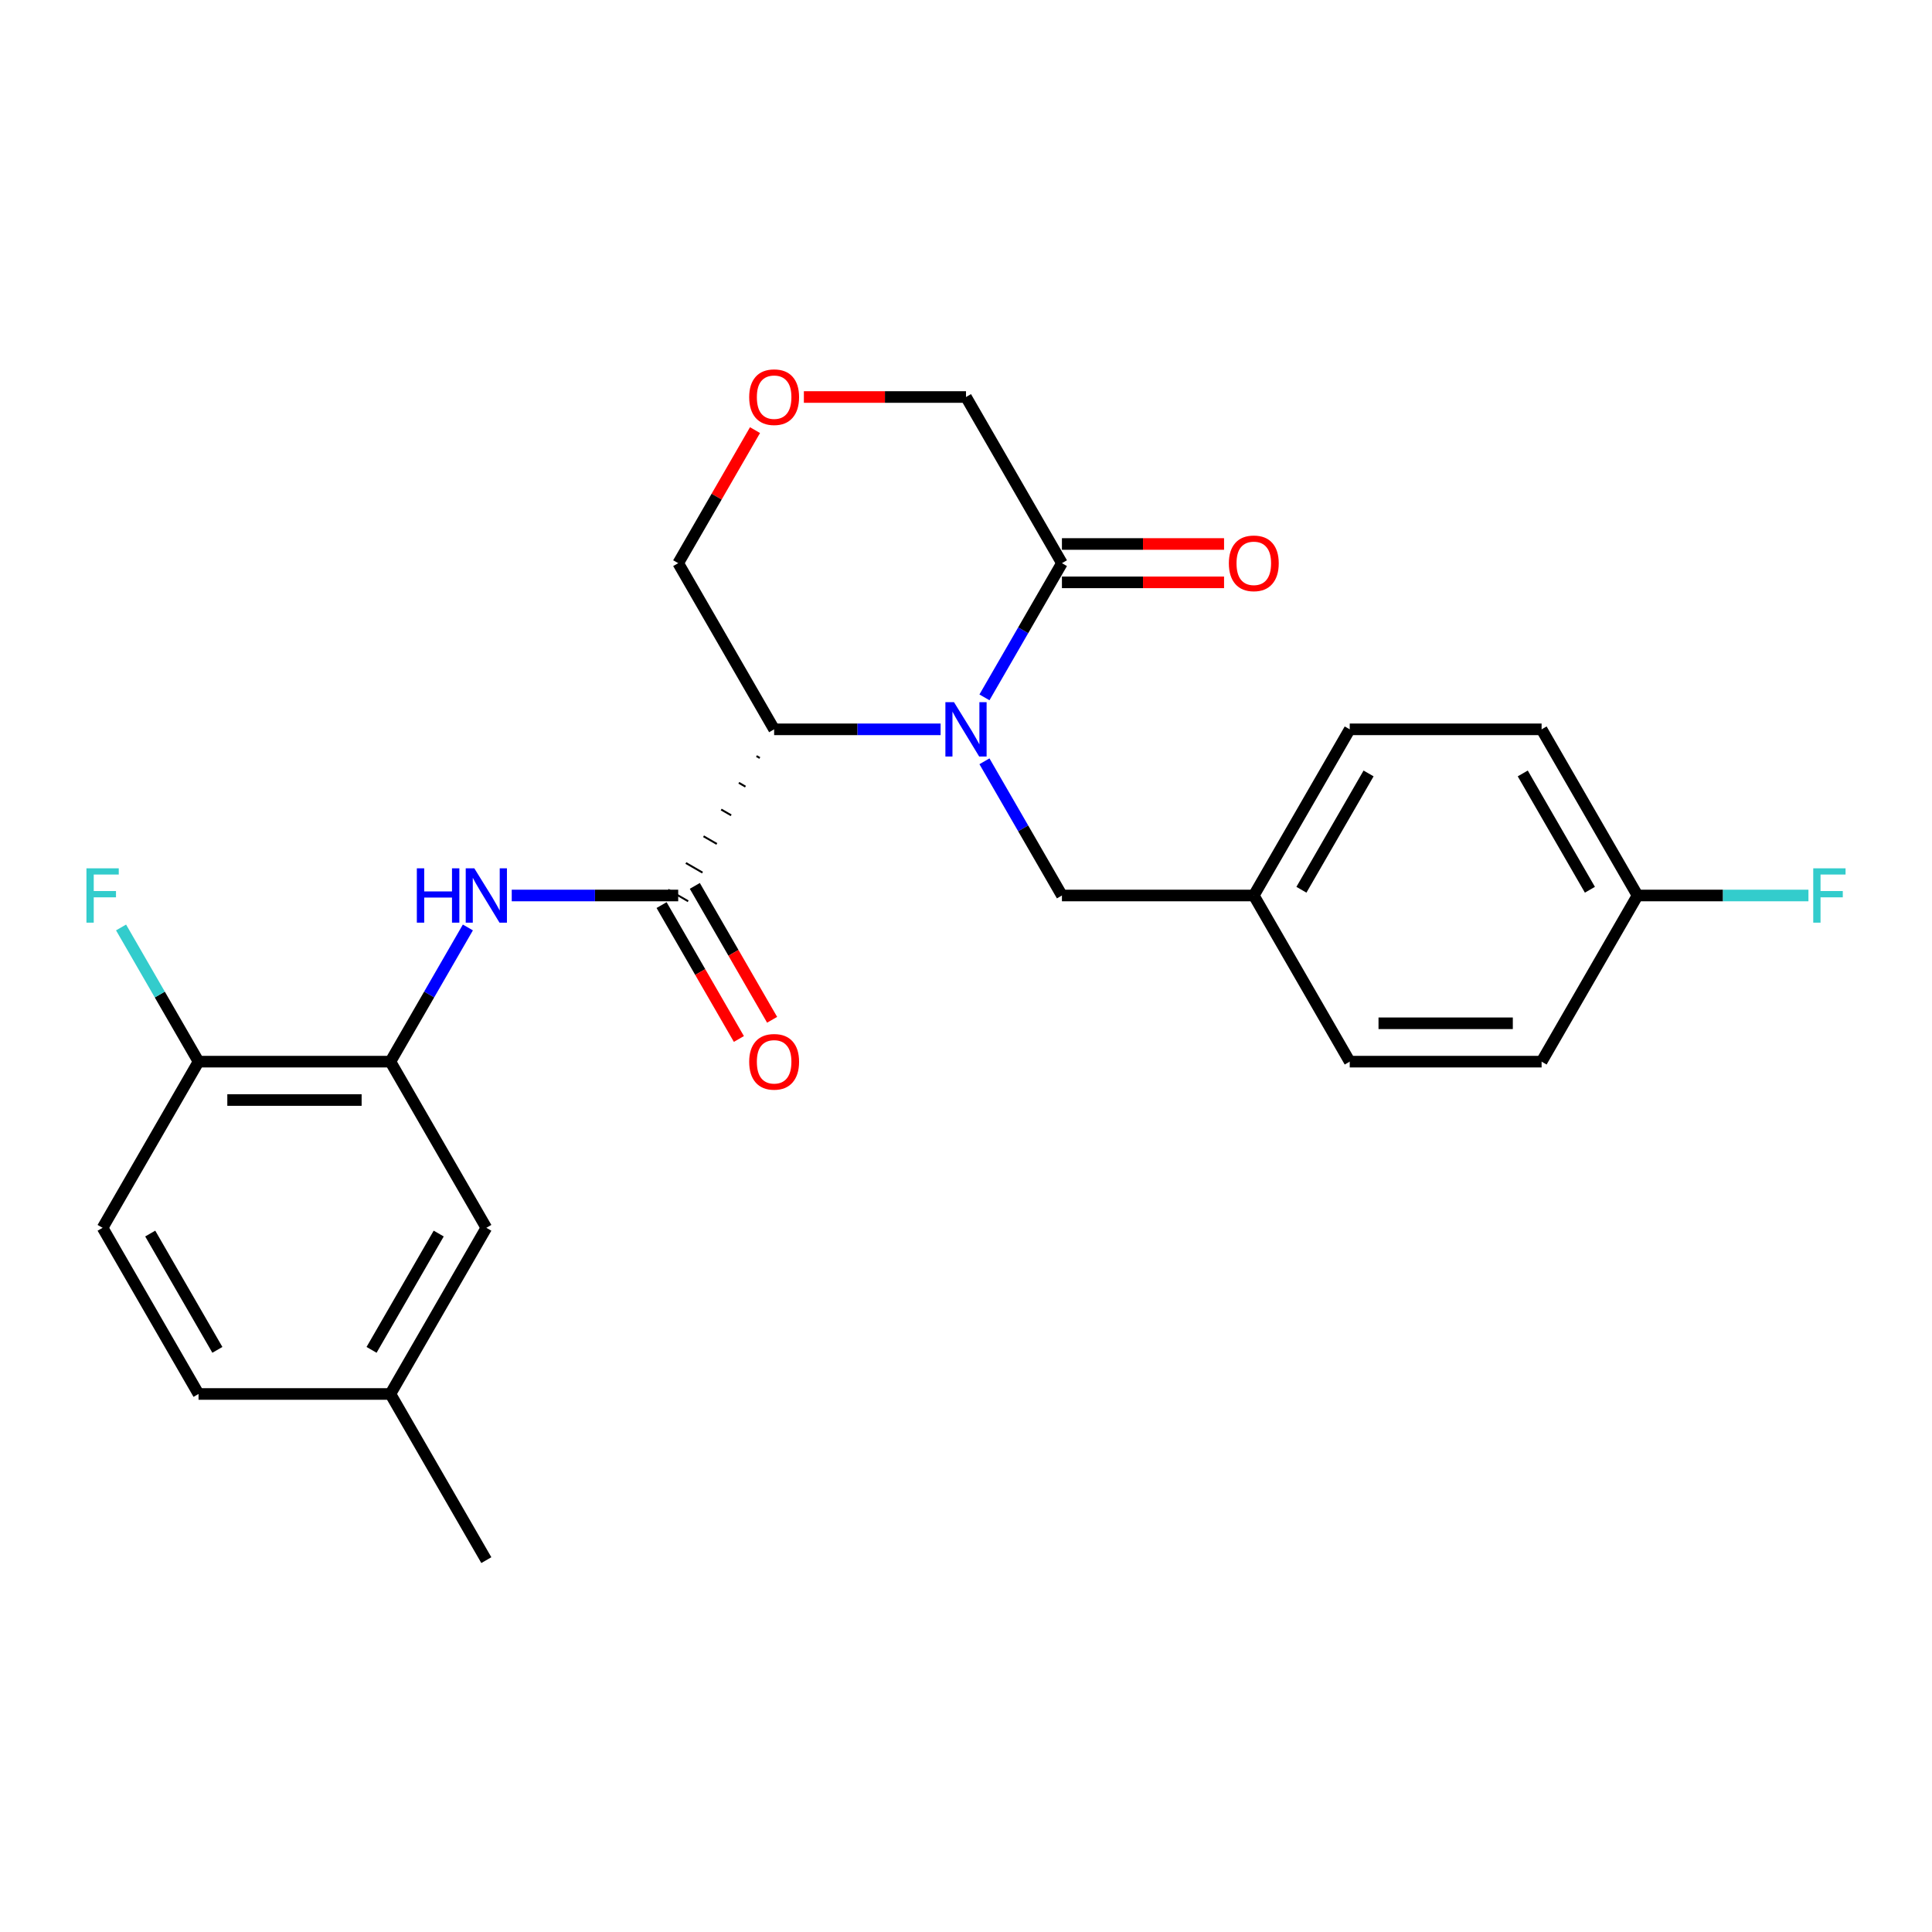 <?xml version='1.0' encoding='iso-8859-1'?>
<svg version='1.1' baseProfile='full'
              xmlns='http://www.w3.org/2000/svg'
                      xmlns:rdkit='http://www.rdkit.org/xml'
                      xmlns:xlink='http://www.w3.org/1999/xlink'
                  xml:space='preserve'
width='1000px' height='1000px' viewBox='0 0 1000 1000'>
<!-- END OF HEADER -->
<rect style='opacity:1.0;fill:#FFFFFF;stroke:none' width='1000' height='1000' x='0' y='0'> </rect>
<path class='bond-0' d='M 486.851,377.5 L 443.771,377.5' style='fill:none;fill-rule:evenodd;stroke:#0000FF;stroke-width:6px;stroke-linecap:butt;stroke-linejoin:miter;stroke-opacity:1' />
<path class='bond-0' d='M 443.771,377.5 L 400.69,377.5' style='fill:none;fill-rule:evenodd;stroke:#000000;stroke-width:6px;stroke-linecap:butt;stroke-linejoin:miter;stroke-opacity:1' />
<path class='bond-1' d='M 509.552,360.955 L 529.604,326.226' style='fill:none;fill-rule:evenodd;stroke:#0000FF;stroke-width:6px;stroke-linecap:butt;stroke-linejoin:miter;stroke-opacity:1' />
<path class='bond-1' d='M 529.604,326.226 L 549.655,291.496' style='fill:none;fill-rule:evenodd;stroke:#000000;stroke-width:6px;stroke-linecap:butt;stroke-linejoin:miter;stroke-opacity:1' />
<path class='bond-2' d='M 509.552,394.045 L 529.604,428.775' style='fill:none;fill-rule:evenodd;stroke:#0000FF;stroke-width:6px;stroke-linecap:butt;stroke-linejoin:miter;stroke-opacity:1' />
<path class='bond-2' d='M 529.604,428.775 L 549.655,463.505' style='fill:none;fill-rule:evenodd;stroke:#000000;stroke-width:6px;stroke-linecap:butt;stroke-linejoin:miter;stroke-opacity:1' />
<path class='bond-3' d='M 391.555,391.338 L 393.275,392.331' style='fill:none;fill-rule:evenodd;stroke:#000000;stroke-width:1.0px;stroke-linecap:butt;stroke-linejoin:miter;stroke-opacity:1' />
<path class='bond-3' d='M 382.419,405.175 L 385.859,407.162' style='fill:none;fill-rule:evenodd;stroke:#000000;stroke-width:1.0px;stroke-linecap:butt;stroke-linejoin:miter;stroke-opacity:1' />
<path class='bond-3' d='M 373.283,419.013 L 378.443,421.992' style='fill:none;fill-rule:evenodd;stroke:#000000;stroke-width:1.0px;stroke-linecap:butt;stroke-linejoin:miter;stroke-opacity:1' />
<path class='bond-3' d='M 364.147,432.851 L 371.027,436.823' style='fill:none;fill-rule:evenodd;stroke:#000000;stroke-width:1.0px;stroke-linecap:butt;stroke-linejoin:miter;stroke-opacity:1' />
<path class='bond-3' d='M 355.011,446.688 L 363.612,451.654' style='fill:none;fill-rule:evenodd;stroke:#000000;stroke-width:1.0px;stroke-linecap:butt;stroke-linejoin:miter;stroke-opacity:1' />
<path class='bond-3' d='M 345.875,460.526 L 356.196,466.484' style='fill:none;fill-rule:evenodd;stroke:#000000;stroke-width:1.0px;stroke-linecap:butt;stroke-linejoin:miter;stroke-opacity:1' />
<path class='bond-4' d='M 400.69,377.5 L 351.036,291.496' style='fill:none;fill-rule:evenodd;stroke:#000000;stroke-width:6px;stroke-linecap:butt;stroke-linejoin:miter;stroke-opacity:1' />
<path class='bond-5' d='M 351.036,463.505 L 307.955,463.505' style='fill:none;fill-rule:evenodd;stroke:#000000;stroke-width:6px;stroke-linecap:butt;stroke-linejoin:miter;stroke-opacity:1' />
<path class='bond-5' d='M 307.955,463.505 L 264.875,463.505' style='fill:none;fill-rule:evenodd;stroke:#0000FF;stroke-width:6px;stroke-linecap:butt;stroke-linejoin:miter;stroke-opacity:1' />
<path class='bond-6' d='M 342.435,468.47 L 362.441,503.121' style='fill:none;fill-rule:evenodd;stroke:#000000;stroke-width:6px;stroke-linecap:butt;stroke-linejoin:miter;stroke-opacity:1' />
<path class='bond-6' d='M 362.441,503.121 L 382.446,537.771' style='fill:none;fill-rule:evenodd;stroke:#FF0000;stroke-width:6px;stroke-linecap:butt;stroke-linejoin:miter;stroke-opacity:1' />
<path class='bond-6' d='M 359.636,458.539 L 379.642,493.19' style='fill:none;fill-rule:evenodd;stroke:#000000;stroke-width:6px;stroke-linecap:butt;stroke-linejoin:miter;stroke-opacity:1' />
<path class='bond-6' d='M 379.642,493.19 L 399.647,527.84' style='fill:none;fill-rule:evenodd;stroke:#FF0000;stroke-width:6px;stroke-linecap:butt;stroke-linejoin:miter;stroke-opacity:1' />
<path class='bond-7' d='M 242.174,480.05 L 222.123,514.78' style='fill:none;fill-rule:evenodd;stroke:#0000FF;stroke-width:6px;stroke-linecap:butt;stroke-linejoin:miter;stroke-opacity:1' />
<path class='bond-7' d='M 222.123,514.78 L 202.071,549.51' style='fill:none;fill-rule:evenodd;stroke:#000000;stroke-width:6px;stroke-linecap:butt;stroke-linejoin:miter;stroke-opacity:1' />
<path class='bond-8' d='M 549.655,301.427 L 591.613,301.427' style='fill:none;fill-rule:evenodd;stroke:#000000;stroke-width:6px;stroke-linecap:butt;stroke-linejoin:miter;stroke-opacity:1' />
<path class='bond-8' d='M 591.613,301.427 L 633.571,301.427' style='fill:none;fill-rule:evenodd;stroke:#FF0000;stroke-width:6px;stroke-linecap:butt;stroke-linejoin:miter;stroke-opacity:1' />
<path class='bond-8' d='M 549.655,281.565 L 591.613,281.565' style='fill:none;fill-rule:evenodd;stroke:#000000;stroke-width:6px;stroke-linecap:butt;stroke-linejoin:miter;stroke-opacity:1' />
<path class='bond-8' d='M 591.613,281.565 L 633.571,281.565' style='fill:none;fill-rule:evenodd;stroke:#FF0000;stroke-width:6px;stroke-linecap:butt;stroke-linejoin:miter;stroke-opacity:1' />
<path class='bond-9' d='M 549.655,291.496 L 500,205.491' style='fill:none;fill-rule:evenodd;stroke:#000000;stroke-width:6px;stroke-linecap:butt;stroke-linejoin:miter;stroke-opacity:1' />
<path class='bond-10' d='M 202.071,549.51 L 102.762,549.51' style='fill:none;fill-rule:evenodd;stroke:#000000;stroke-width:6px;stroke-linecap:butt;stroke-linejoin:miter;stroke-opacity:1' />
<path class='bond-10' d='M 187.175,569.371 L 117.658,569.371' style='fill:none;fill-rule:evenodd;stroke:#000000;stroke-width:6px;stroke-linecap:butt;stroke-linejoin:miter;stroke-opacity:1' />
<path class='bond-11' d='M 202.071,549.51 L 251.726,635.514' style='fill:none;fill-rule:evenodd;stroke:#000000;stroke-width:6px;stroke-linecap:butt;stroke-linejoin:miter;stroke-opacity:1' />
<path class='bond-12' d='M 549.655,463.505 L 648.964,463.505' style='fill:none;fill-rule:evenodd;stroke:#000000;stroke-width:6px;stroke-linecap:butt;stroke-linejoin:miter;stroke-opacity:1' />
<path class='bond-13' d='M 102.762,549.51 L 53.107,635.514' style='fill:none;fill-rule:evenodd;stroke:#000000;stroke-width:6px;stroke-linecap:butt;stroke-linejoin:miter;stroke-opacity:1' />
<path class='bond-14' d='M 102.762,549.51 L 82.71,514.78' style='fill:none;fill-rule:evenodd;stroke:#000000;stroke-width:6px;stroke-linecap:butt;stroke-linejoin:miter;stroke-opacity:1' />
<path class='bond-14' d='M 82.71,514.78 L 62.659,480.05' style='fill:none;fill-rule:evenodd;stroke:#33CCCC;stroke-width:6px;stroke-linecap:butt;stroke-linejoin:miter;stroke-opacity:1' />
<path class='bond-15' d='M 416.083,205.491 L 458.042,205.491' style='fill:none;fill-rule:evenodd;stroke:#FF0000;stroke-width:6px;stroke-linecap:butt;stroke-linejoin:miter;stroke-opacity:1' />
<path class='bond-15' d='M 458.042,205.491 L 500,205.491' style='fill:none;fill-rule:evenodd;stroke:#000000;stroke-width:6px;stroke-linecap:butt;stroke-linejoin:miter;stroke-opacity:1' />
<path class='bond-16' d='M 390.794,222.632 L 370.915,257.064' style='fill:none;fill-rule:evenodd;stroke:#FF0000;stroke-width:6px;stroke-linecap:butt;stroke-linejoin:miter;stroke-opacity:1' />
<path class='bond-16' d='M 370.915,257.064 L 351.036,291.496' style='fill:none;fill-rule:evenodd;stroke:#000000;stroke-width:6px;stroke-linecap:butt;stroke-linejoin:miter;stroke-opacity:1' />
<path class='bond-17' d='M 251.726,635.514 L 202.071,721.519' style='fill:none;fill-rule:evenodd;stroke:#000000;stroke-width:6px;stroke-linecap:butt;stroke-linejoin:miter;stroke-opacity:1' />
<path class='bond-17' d='M 227.077,638.484 L 192.319,698.687' style='fill:none;fill-rule:evenodd;stroke:#000000;stroke-width:6px;stroke-linecap:butt;stroke-linejoin:miter;stroke-opacity:1' />
<path class='bond-18' d='M 53.107,635.514 L 102.762,721.519' style='fill:none;fill-rule:evenodd;stroke:#000000;stroke-width:6px;stroke-linecap:butt;stroke-linejoin:miter;stroke-opacity:1' />
<path class='bond-18' d='M 77.756,638.484 L 112.514,698.687' style='fill:none;fill-rule:evenodd;stroke:#000000;stroke-width:6px;stroke-linecap:butt;stroke-linejoin:miter;stroke-opacity:1' />
<path class='bond-19' d='M 648.964,463.505 L 698.619,549.51' style='fill:none;fill-rule:evenodd;stroke:#000000;stroke-width:6px;stroke-linecap:butt;stroke-linejoin:miter;stroke-opacity:1' />
<path class='bond-20' d='M 648.964,463.505 L 698.619,377.5' style='fill:none;fill-rule:evenodd;stroke:#000000;stroke-width:6px;stroke-linecap:butt;stroke-linejoin:miter;stroke-opacity:1' />
<path class='bond-20' d='M 673.613,460.535 L 708.372,400.332' style='fill:none;fill-rule:evenodd;stroke:#000000;stroke-width:6px;stroke-linecap:butt;stroke-linejoin:miter;stroke-opacity:1' />
<path class='bond-21' d='M 202.071,721.519 L 102.762,721.519' style='fill:none;fill-rule:evenodd;stroke:#000000;stroke-width:6px;stroke-linecap:butt;stroke-linejoin:miter;stroke-opacity:1' />
<path class='bond-22' d='M 202.071,721.519 L 251.726,807.523' style='fill:none;fill-rule:evenodd;stroke:#000000;stroke-width:6px;stroke-linecap:butt;stroke-linejoin:miter;stroke-opacity:1' />
<path class='bond-23' d='M 847.583,463.505 L 797.929,377.5' style='fill:none;fill-rule:evenodd;stroke:#000000;stroke-width:6px;stroke-linecap:butt;stroke-linejoin:miter;stroke-opacity:1' />
<path class='bond-23' d='M 822.934,460.535 L 788.176,400.332' style='fill:none;fill-rule:evenodd;stroke:#000000;stroke-width:6px;stroke-linecap:butt;stroke-linejoin:miter;stroke-opacity:1' />
<path class='bond-24' d='M 847.583,463.505 L 891.816,463.505' style='fill:none;fill-rule:evenodd;stroke:#000000;stroke-width:6px;stroke-linecap:butt;stroke-linejoin:miter;stroke-opacity:1' />
<path class='bond-24' d='M 891.816,463.505 L 936.048,463.505' style='fill:none;fill-rule:evenodd;stroke:#33CCCC;stroke-width:6px;stroke-linecap:butt;stroke-linejoin:miter;stroke-opacity:1' />
<path class='bond-25' d='M 847.583,463.505 L 797.929,549.51' style='fill:none;fill-rule:evenodd;stroke:#000000;stroke-width:6px;stroke-linecap:butt;stroke-linejoin:miter;stroke-opacity:1' />
<path class='bond-26' d='M 698.619,549.51 L 797.929,549.51' style='fill:none;fill-rule:evenodd;stroke:#000000;stroke-width:6px;stroke-linecap:butt;stroke-linejoin:miter;stroke-opacity:1' />
<path class='bond-26' d='M 713.516,529.648 L 783.032,529.648' style='fill:none;fill-rule:evenodd;stroke:#000000;stroke-width:6px;stroke-linecap:butt;stroke-linejoin:miter;stroke-opacity:1' />
<path class='bond-27' d='M 698.619,377.5 L 797.929,377.5' style='fill:none;fill-rule:evenodd;stroke:#000000;stroke-width:6px;stroke-linecap:butt;stroke-linejoin:miter;stroke-opacity:1' />
<path  class='atom-0' d='M 493.783 363.438
L 502.999 378.335
Q 503.913 379.804, 505.383 382.466
Q 506.852 385.127, 506.932 385.286
L 506.932 363.438
L 510.666 363.438
L 510.666 391.563
L 506.813 391.563
L 496.921 375.276
Q 495.769 373.369, 494.538 371.184
Q 493.346 368.999, 492.989 368.324
L 492.989 391.563
L 489.334 391.563
L 489.334 363.438
L 493.783 363.438
' fill='#0000FF'/>
<path  class='atom-3' d='M 215.756 449.443
L 219.57 449.443
L 219.57 461.4
L 233.95 461.4
L 233.95 449.443
L 237.763 449.443
L 237.763 477.567
L 233.95 477.567
L 233.95 464.578
L 219.57 464.578
L 219.57 477.567
L 215.756 477.567
L 215.756 449.443
' fill='#0000FF'/>
<path  class='atom-3' d='M 245.509 449.443
L 254.725 464.339
Q 255.639 465.809, 257.109 468.47
Q 258.578 471.132, 258.658 471.291
L 258.658 449.443
L 262.392 449.443
L 262.392 477.567
L 258.539 477.567
L 248.647 461.28
Q 247.495 459.374, 246.264 457.189
Q 245.072 455.004, 244.715 454.329
L 244.715 477.567
L 241.06 477.567
L 241.06 449.443
L 245.509 449.443
' fill='#0000FF'/>
<path  class='atom-8' d='M 387.78 549.589
Q 387.78 542.836, 391.117 539.062
Q 394.454 535.288, 400.69 535.288
Q 406.927 535.288, 410.264 539.062
Q 413.601 542.836, 413.601 549.589
Q 413.601 556.422, 410.224 560.314
Q 406.848 564.168, 400.69 564.168
Q 394.494 564.168, 391.117 560.314
Q 387.78 556.461, 387.78 549.589
M 400.69 560.99
Q 404.981 560.99, 407.285 558.13
Q 409.628 555.23, 409.628 549.589
Q 409.628 544.067, 407.285 541.287
Q 404.981 538.466, 400.69 538.466
Q 396.4 538.466, 394.057 541.247
Q 391.753 544.028, 391.753 549.589
Q 391.753 555.27, 394.057 558.13
Q 396.4 560.99, 400.69 560.99
' fill='#FF0000'/>
<path  class='atom-9' d='M 387.78 205.571
Q 387.78 198.818, 391.117 195.044
Q 394.454 191.27, 400.69 191.27
Q 406.927 191.27, 410.264 195.044
Q 413.601 198.818, 413.601 205.571
Q 413.601 212.403, 410.224 216.296
Q 406.848 220.149, 400.69 220.149
Q 394.494 220.149, 391.117 216.296
Q 387.78 212.443, 387.78 205.571
M 400.69 216.971
Q 404.981 216.971, 407.285 214.111
Q 409.628 211.211, 409.628 205.571
Q 409.628 200.049, 407.285 197.268
Q 404.981 194.448, 400.69 194.448
Q 396.4 194.448, 394.057 197.229
Q 391.753 200.009, 391.753 205.571
Q 391.753 211.251, 394.057 214.111
Q 396.4 216.971, 400.69 216.971
' fill='#FF0000'/>
<path  class='atom-11' d='M 636.054 291.575
Q 636.054 284.822, 639.391 281.048
Q 642.728 277.275, 648.964 277.275
Q 655.201 277.275, 658.538 281.048
Q 661.875 284.822, 661.875 291.575
Q 661.875 298.408, 658.498 302.301
Q 655.122 306.154, 648.964 306.154
Q 642.767 306.154, 639.391 302.301
Q 636.054 298.447, 636.054 291.575
M 648.964 302.976
Q 653.255 302.976, 655.559 300.116
Q 657.902 297.216, 657.902 291.575
Q 657.902 286.054, 655.559 283.273
Q 653.255 280.453, 648.964 280.453
Q 644.674 280.453, 642.33 283.233
Q 640.026 286.014, 640.026 291.575
Q 640.026 297.256, 642.33 300.116
Q 644.674 302.976, 648.964 302.976
' fill='#FF0000'/>
<path  class='atom-18' d='M 44.745 449.443
L 61.469 449.443
L 61.469 452.66
L 48.519 452.66
L 48.519 461.201
L 60.039 461.201
L 60.039 464.458
L 48.519 464.458
L 48.519 477.567
L 44.745 477.567
L 44.745 449.443
' fill='#33CCCC'/>
<path  class='atom-20' d='M 938.531 449.443
L 955.255 449.443
L 955.255 452.66
L 942.305 452.66
L 942.305 461.201
L 953.825 461.201
L 953.825 464.458
L 942.305 464.458
L 942.305 477.567
L 938.531 477.567
L 938.531 449.443
' fill='#33CCCC'/>
</svg>

